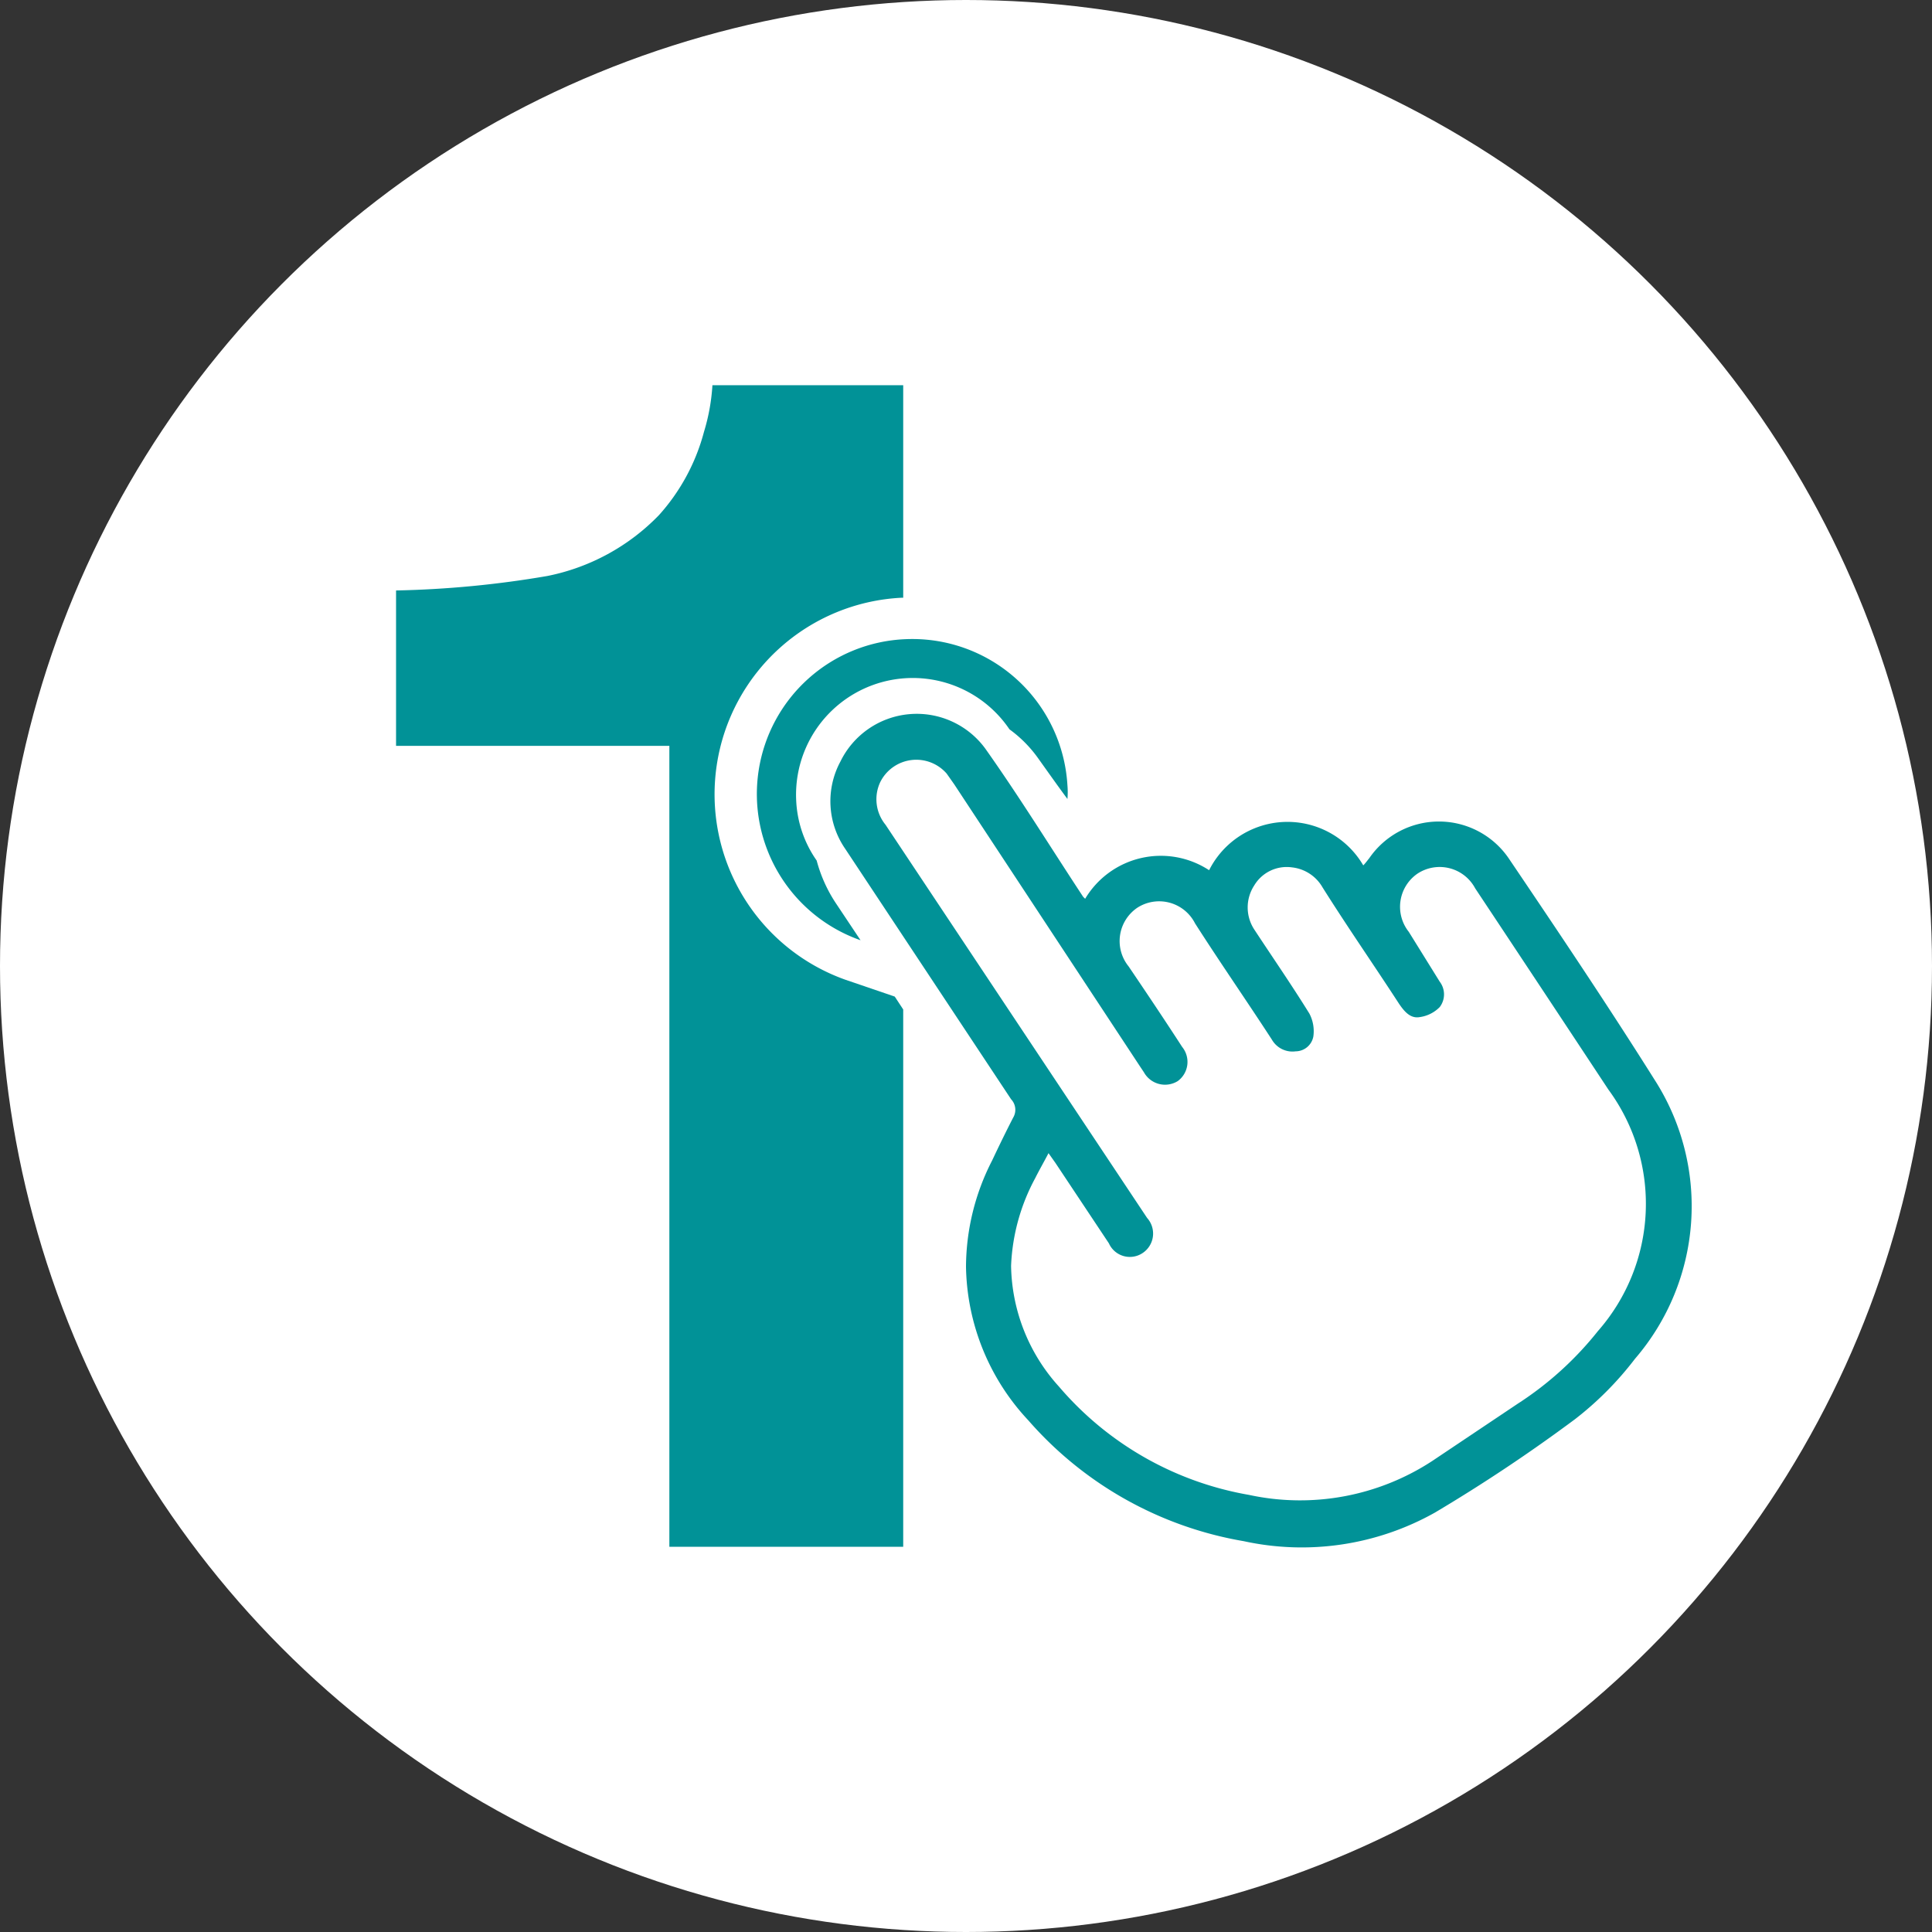 <svg id="Layer_1" data-name="Layer 1" xmlns="http://www.w3.org/2000/svg" viewBox="0 0 48 48"><rect x="0" y="0" width="48" height="48" fill="#333333" stroke="none"/><defs><style>.cls-1{fill:#fff;}.cls-2{fill:#019297;}</style></defs><circle class="cls-1" cx="24" cy="24" r="24"/><path class="cls-2" d="M22.44,14.85V9.57H17.7a5,5,0,0,1-.21,1.16,5,5,0,0,1-1.12,2.07,5.3,5.3,0,0,1-2.77,1.51,25.07,25.07,0,0,1-3.76.36v3.86h6.79v19.9h5.81V25.08l-.21-.32L21,24.34a4.89,4.89,0,0,1,1.41-9.49Z"/><path class="cls-2" d="M22.5,15.88a3.85,3.85,0,0,0-1.12,7.48l-.6-.9a3.58,3.58,0,0,1-.49-1.08,2.82,2.82,0,0,1-.51-1.52,2.9,2.9,0,0,1,5.3-1.74,3.12,3.12,0,0,1,.72.73c.25.35.49.69.72,1a1.93,1.93,0,0,0,0-.34A3.86,3.86,0,0,0,22.5,15.88Z"/><path class="cls-2" d="M41.11,26.83c-1.17-1.86-2.4-3.69-3.63-5.51a2.1,2.1,0,0,0-3.46,0c-.05.06-.09.12-.15.18a2.18,2.18,0,0,0-3.83.12,2.19,2.19,0,0,0-3.08.71l-.05-.05c-.81-1.23-1.58-2.48-2.43-3.68a2.11,2.11,0,0,0-3.6.32A2.08,2.08,0,0,0,21,21.09l4.12,6.22a.38.38,0,0,1,.05.46c-.18.35-.35.7-.52,1.06A5.82,5.82,0,0,0,24,31.47a5.71,5.71,0,0,0,1.55,3.82,9.14,9.14,0,0,0,5.35,3,6.76,6.76,0,0,0,4.75-.71,40.46,40.46,0,0,0,3.48-2.32,8.14,8.14,0,0,0,1.49-1.5A5.81,5.81,0,0,0,41.11,26.83ZM39.7,33.07a8.27,8.27,0,0,1-2,1.81L35.58,36.3a6,6,0,0,1-4.55.84,8,8,0,0,1-4.72-2.69,4.57,4.57,0,0,1-1.19-3,5,5,0,0,1,.6-2.18c.1-.2.21-.39.33-.62l.17.24,1.33,2a.57.57,0,0,0,.84.24.58.58,0,0,0,.11-.87L22,20.49a1,1,0,0,1-.13-1.06,1,1,0,0,1,1.65-.21l.19.27,4.61,7,.1.15a.6.6,0,0,0,.84.22.59.59,0,0,0,.11-.85c-.44-.68-.89-1.35-1.33-2a1,1,0,0,1,.22-1.46,1,1,0,0,1,1.43.39c.64,1,1.28,1.92,1.91,2.89a.59.59,0,0,0,.59.29.45.45,0,0,0,.44-.37.94.94,0,0,0-.1-.57c-.44-.71-.91-1.39-1.37-2.09a1,1,0,0,1,0-1.09.94.94,0,0,1,.94-.45,1,1,0,0,1,.76.5c.63,1,1.27,1.92,1.9,2.89.13.19.28.37.51.33a.86.86,0,0,0,.5-.25.52.52,0,0,0,0-.63L35,23.15a1,1,0,0,1,.21-1.44,1,1,0,0,1,1.44.36q1.66,2.5,3.31,5A4.79,4.79,0,0,1,39.7,33.07Z"/></svg>